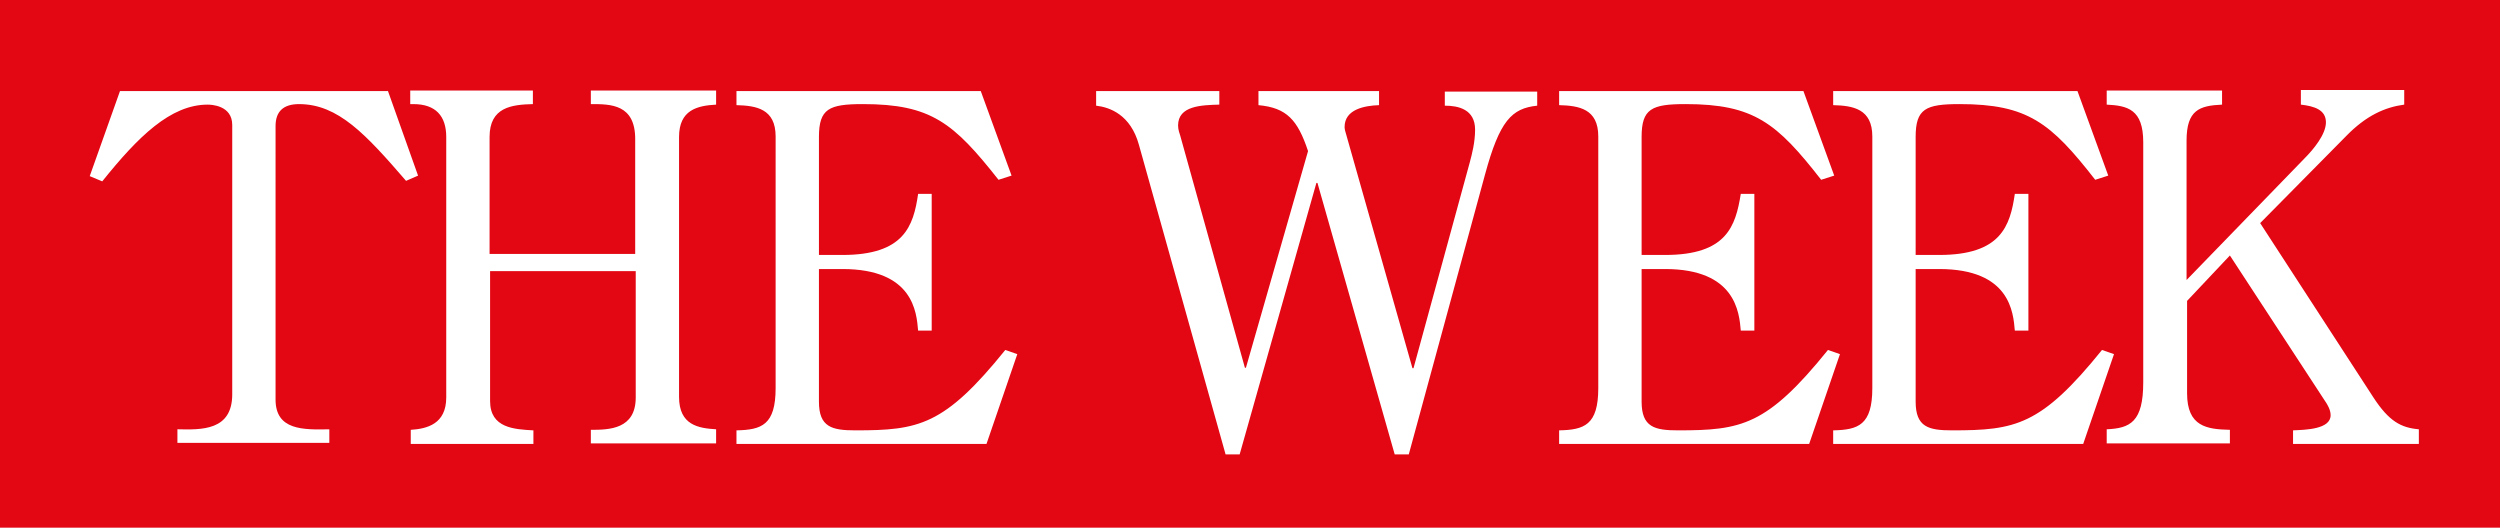 <?xml version="1.0" encoding="UTF-8" standalone="no"?>
<svg
   xmlns:dc="http://purl.org/dc/elements/1.1/"
   xmlns:cc="http://creativecommons.org/ns#"
   xmlns:rdf="http://www.w3.org/1999/02/22-rdf-syntax-ns#"
   xmlns:svg="http://www.w3.org/2000/svg"
   xmlns="http://www.w3.org/2000/svg"
   xmlns:sodipodi="http://sodipodi.sourceforge.net/DTD/sodipodi-0.dtd"
   xmlns:inkscape="http://www.inkscape.org/namespaces/inkscape"
   width="1000"
   height="211.07"
   version="1.1"
   id="svg181"
   sodipodi:docname="logo-theweek.svg"
   style="fill:none"
   inkscape:version="0.92.4 (5da689c313, 2019-01-14)">
  <defs
     id="defs185" />
  <sodipodi:namedview
     pagecolor="#ffffff"
     bordercolor="#111111"
     borderopacity="1"
     objecttolerance="10"
     gridtolerance="10"
     guidetolerance="10"
     inkscape:pageopacity="0"
     inkscape:pageshadow="2"
     inkscape:window-width="1920"
     inkscape:window-height="1017"
     id="namedview183"
     showgrid="false"
     showguides="false"
     fit-margin-top="0"
     fit-margin-left="0"
     fit-margin-right="0"
     fit-margin-bottom="0"
     inkscape:zoom="0.1906682"
     inkscape:cx="1850.8585"
     inkscape:cy="-587.05205"
     inkscape:window-x="1912"
     inkscape:window-y="-8"
     inkscape:window-maximized="1"
     inkscape:current-layer="svg181">
    <inkscape:grid
       type="xygrid"
       id="grid200"
       originx="130"
       originy="35.689" />
  </sodipodi:namedview>
  <rect
     style="opacity:1;fill:#e30613;fill-opacity:1;stroke:none;stroke-width:26.798;stroke-miterlimit:4;stroke-dasharray:none;stroke-opacity:1"
     id="rect202"
     width="1000"
     height="211.07"
     x="0"
     y="0" />
  <path
     d="m 967.538,177.566 v -5.847 c -7.101,-0.627 -11.901,-3.134 -18.165,-12.734 l -45.307,-69.745 34.45,-34.866 c 7.934,-8.144 15.452,-11.485 23.175,-12.528 v -5.843 h -41.34 v 5.847 c 5.427,0.627 10.021,2.087 10.021,7.097 0,4.804 -5.01,10.862 -8.561,14.408 L 874.623,112.003 V 56.254 c 0,-12.318 5.221,-13.988 14.198,-14.404 v -5.637 h -46.14 v 5.637 c 8.351,0.416 14.614,1.876 14.614,15.031 v 96.046 c 0,15.868 -5.221,18.375 -14.614,18.792 v 5.641 h 49.274 v -5.431 c -9.188,-0.21 -17.122,-1.254 -17.122,-14.614 v -36.957 l 17.122,-18.165 38.627,59.089 c 0.21,0.416 1.67,2.503 1.67,4.8 0,5.637 -10.021,5.847 -15.035,6.054 v 5.431 z M 838.087,71.916 l 5.216,-1.674 -12.318,-33.823 h -97.716 v 5.637 c 7.934,0.21 15.658,1.46 15.658,12.528 V 155.228 c 0,14.825 -5.637,16.705 -15.658,16.916 v 5.427 h 100.013 l 12.318,-35.914 -4.8,-1.67 c -24.429,30.276 -34.66,32.157 -59.926,32.157 -9.394,0 -14.614,-1.254 -14.614,-11.485 v -53.044 h 9.394 c 28.396,0 29.65,17.332 30.276,24.639 h 5.431 V 77.553 h -5.431 c -1.881,12.944 -5.637,24.429 -30.276,24.429 h -9.394 V 54.794 c 0,-11.274 3.967,-13.155 17.538,-13.155 27.353,0 36.54,7.513 54.289,30.276 z m -109.621,0 5.221,-1.674 -12.318,-33.823 h -97.716 v 5.637 c 7.934,0.21 15.658,1.46 15.658,12.528 V 155.228 c 0,14.825 -5.637,16.705 -15.658,16.916 v 5.427 h 100.013 l 12.318,-35.914 -4.8,-1.67 c -24.429,30.276 -34.664,32.157 -59.926,32.157 -9.398,0 -14.614,-1.254 -14.614,-11.485 v -53.044 h 9.394 c 28.19,0 29.65,17.332 30.276,24.639 h 5.427 V 77.553 h -5.427 c -2.087,12.944 -5.637,24.429 -30.276,24.429 h -9.394 V 54.794 c 0,-11.274 3.967,-13.155 17.538,-13.155 27.353,0 36.54,7.513 54.285,30.276 z M 590.036,51.87 c 0,5.01 -1.254,9.815 -2.091,12.944 L 565.397,147.289 h -0.416 L 538.461,53.751 c -0.206,-0.837 -0.627,-1.88 -0.627,-2.924 0,-7.101 7.938,-8.561 13.782,-8.771 v -5.637 h -48.231 v 5.637 c 11.274,1.048 15.662,5.847 19.835,18.375 l -24.845,86.652 h -0.416 L 472.065,54.163 c -0.21,-0.627 -0.833,-2.297 -0.833,-3.967 0,-7.934 9.394,-8.144 16.495,-8.35 v -5.427 h -49.279 v 5.852 c 5.431,0.627 13.782,3.551 17.122,15.658 l 34.66,123.819 h 5.637 L 526.56,73.17 h 0.421 l 30.899,108.578 h 5.637 L 594.003,69.834 C 599.846,48.324 604.651,43.314 614.882,42.271 V 36.629 H 577.925 v 5.637 c 5.427,0 12.111,1.46 12.111,9.604 z m -190.632,20.045 5.221,-1.674 -12.322,-33.823 h -97.716 v 5.637 c 7.934,0.21 15.662,1.46 15.662,12.528 V 155.228 c 0,14.825 -5.641,16.705 -15.662,16.916 v 5.427 h 100.013 l 12.322,-35.914 -4.804,-1.67 c -24.429,30.276 -34.66,32.157 -59.926,32.157 -9.394,0 -14.614,-1.254 -14.614,-11.485 v -53.044 h 9.398 c 28.396,0 29.645,17.332 30.272,24.639 h 5.431 V 77.553 h -5.431 c -1.876,12.944 -5.637,24.429 -30.272,24.429 h -9.398 V 54.794 c 0,-11.274 3.967,-13.155 17.538,-13.155 27.353,0 36.33,7.513 54.289,30.276 z M 254.076,55.623 v 45.938 H 195.829 V 54.794 c 0,-11.901 8.767,-12.944 17.328,-13.155 V 36.217 H 164.093 v 5.427 h 1.249 c 8.982,0 13.155,4.804 13.155,13.155 V 158.989 c 0,10.647 -7.728,12.528 -14.198,12.944 v 5.637 h 49.068 v -5.427 c -7.513,-0.421 -17.332,-0.837 -17.332,-11.695 v -51.992 h 58.256 v 50.532 c 0,12.734 -10.647,12.944 -17.955,12.944 v 5.431 h 50.107 v -5.65 c -7.097,-0.416 -14.825,-1.67 -14.825,-12.944 V 54.794 c 0,-10.858 7.312,-12.528 14.825,-12.944 v -5.637 h -50.107 v 5.427 c 7.934,0 17.744,0 17.744,13.988 z m -98.961,-19.406 12.111,34.033 -4.804,2.087 C 146.348,53.755 135.28,41.644 119.618,41.644 c -6.26,0 -9.394,2.919 -9.394,8.771 V 159.821 c 0,12.322 11.068,12.111 21.509,11.901 v 5.431 H 70.966 v -5.44 c 9.604,0.21 21.926,0.627 21.926,-13.988 V 49.99 c 0,-7.934 -8.561,-8.14 -9.815,-8.14 -14.825,0 -27.769,12.734 -42.177,30.693 L 35.89,70.452 47.997,36.419 H 155.115 Z"
     id="path179"
     style="fill:#ffffff;stroke-width:4.293"
     inkscape:connector-curvature="0" />
</svg>
